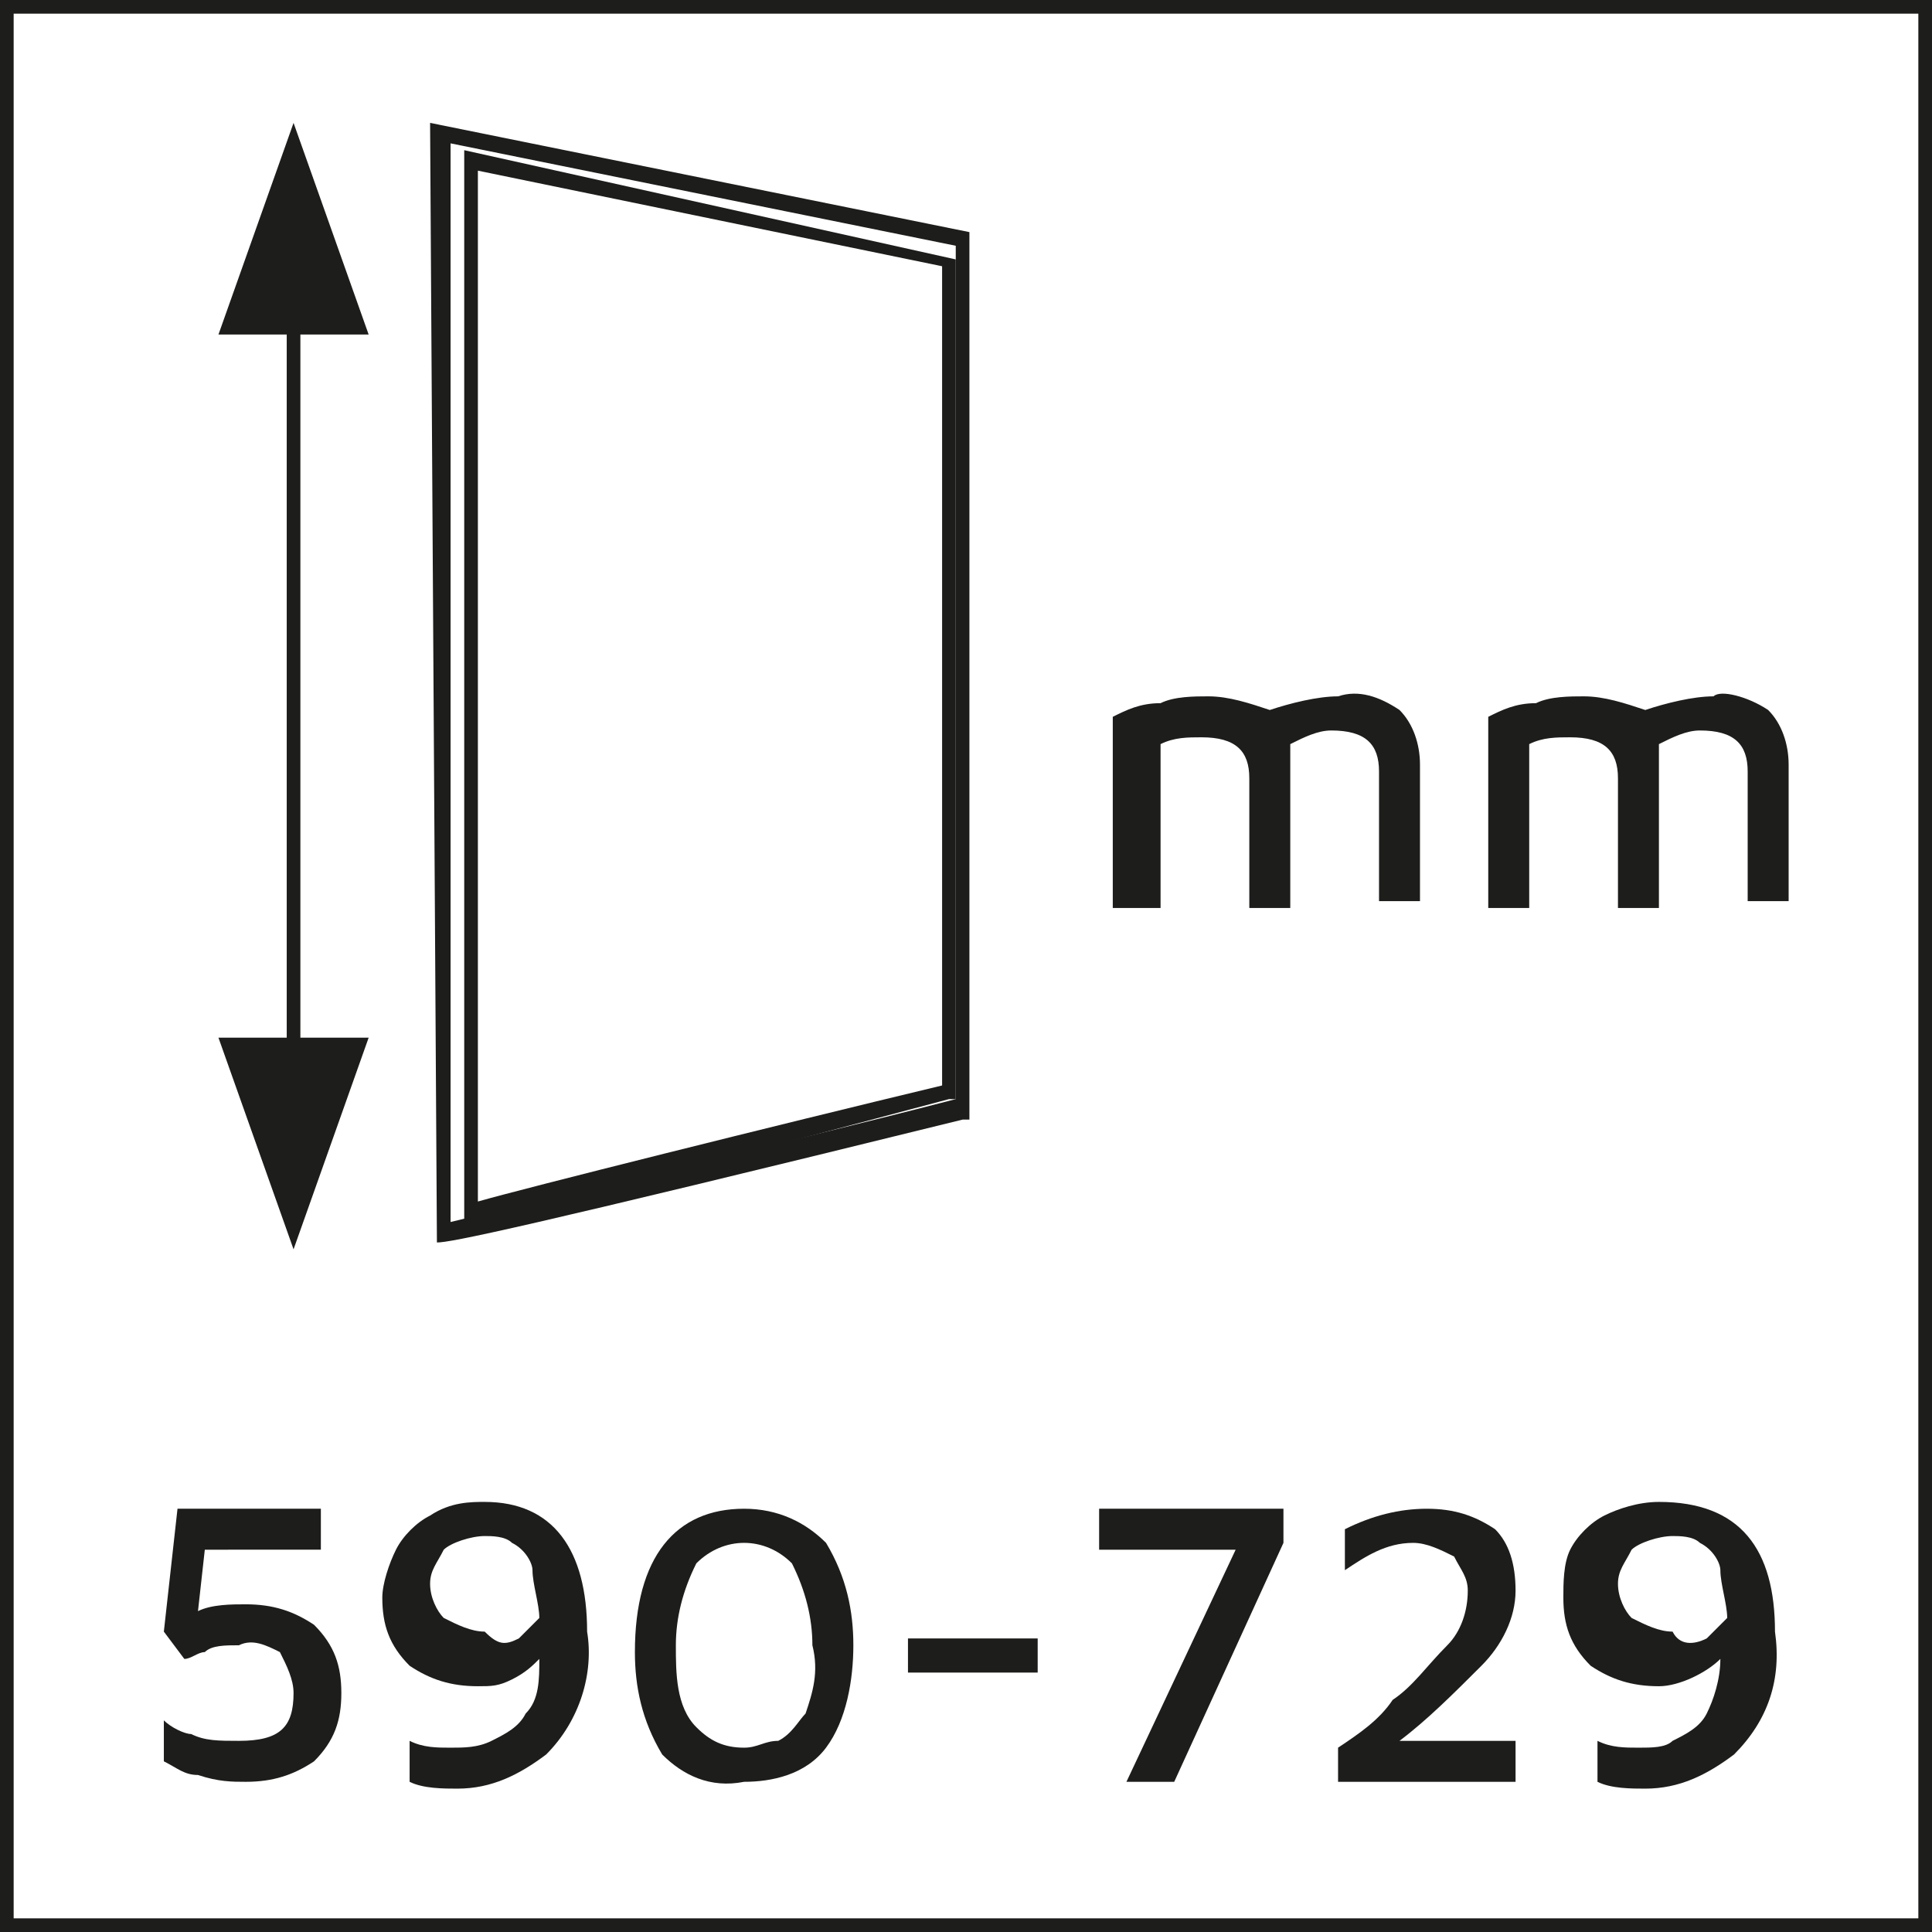<?xml version="1.0" encoding="utf-8"?>
<!-- Generator: Adobe Illustrator 27.3.1, SVG Export Plug-In . SVG Version: 6.00 Build 0)  -->
<svg version="1.1" id="Capa_1" xmlns="http://www.w3.org/2000/svg" xmlns:xlink="http://www.w3.org/1999/xlink" x="0px" y="0px"
	 viewBox="0 0 28.3 28.3" style="enable-background:new 0 0 28.3 28.3;" xml:space="preserve">
<rect x="0" y="0" width="28.3" height="28.3" fill="#808080" stroke="none"/>
<style type="text/css">
	.st0{fill:#FFFFFF;}
	.st1{clip-path:url(#SVGID_00000171709990505746007240000003966933910787303615_);}
	.st2{fill:#1D1D1B;}
	.st3{clip-path:url(#SVGID_00000070827966102767801590000014357908375369090448_);}
</style>
<rect x="0.1" y="0.1" class="st0" width="28.2" height="28.1"/>
<g>
	<defs>
		<rect id="SVGID_1_" y="0" width="28.4" height="28.4"/>
	</defs>
	<clipPath id="SVGID_00000101063027117606075980000000553700329660415906_">
		<use xlink:href="#SVGID_1_"  style="overflow:visible;"/>
	</clipPath>
	<g style="clip-path:url(#SVGID_00000101063027117606075980000000553700329660415906_);">
		<path class="st2" d="M28.4,28.3H0V0h28.4V28.3z M0.2,28.1h27.9V0.2H0.2V28.1z"/>
	</g>
</g>
<path class="st2" d="M20.5,10.4c0.2,0.2,0.3,0.5,0.3,0.8v2h-0.6v-1.9c0-0.4-0.2-0.6-0.7-0.6c-0.2,0-0.4,0.1-0.6,0.2
	c0,0.1,0,0.3,0,0.4v2h-0.6v-1.9c0-0.4-0.2-0.6-0.7-0.6c-0.2,0-0.4,0-0.6,0.1v2.4h-0.7v-2.8c0.2-0.1,0.4-0.2,0.7-0.2
	c0.2-0.1,0.5-0.1,0.7-0.1c0.3,0,0.6,0.1,0.9,0.2c0.3-0.1,0.7-0.2,1-0.2C19.9,10.1,20.2,10.2,20.5,10.4z"/>
<path class="st2" d="M25.9,10.4c0.2,0.2,0.3,0.5,0.3,0.8v2h-0.6v-1.9c0-0.4-0.2-0.6-0.7-0.6c-0.2,0-0.4,0.1-0.6,0.2
	c0,0.1,0,0.3,0,0.4v2h-0.6v-1.9c0-0.4-0.2-0.6-0.7-0.6c-0.2,0-0.4,0-0.6,0.1v2.4h-0.6v-2.8c0.2-0.1,0.4-0.2,0.7-0.2
	c0.2-0.1,0.5-0.1,0.7-0.1c0.3,0,0.6,0.1,0.9,0.2c0.3-0.1,0.7-0.2,1-0.2C25.2,10.1,25.6,10.2,25.9,10.4z"/>
<g>
	<defs>
		<rect id="SVGID_00000091011482912654519150000007879555110706329472_" y="0" width="28.4" height="28.4"/>
	</defs>
	<clipPath id="SVGID_00000101062356296009011490000003597791498901018028_">
		<use xlink:href="#SVGID_00000091011482912654519150000007879555110706329472_"  style="overflow:visible;"/>
	</clipPath>
	<g style="clip-path:url(#SVGID_00000101062356296009011490000003597791498901018028_);">
		<path class="st0" d="M6.5,18.1V1.9l7.6,1.5v12.8C14.1,16.3,6.5,18.2,6.5,18.1"/>
		<path class="st2" d="M6.4,18.2L6.4,18.2L6.4,18.2L6.3,1.8l7.9,1.6v13h-0.1C7.6,18,6.6,18.2,6.4,18.2z M6.6,2.1v15.8
			c0.8-0.2,4.7-1.1,7.4-1.8V3.6L6.6,2.1z"/>
		<path class="st2" d="M6.8,17.9C6.8,17.9,6.8,17.9,6.8,17.9L6.8,17.9l0-15.7L14,3.8v12.3h-0.1C7.9,17.7,7,17.9,6.8,17.9z M7,2.5
			v15.1c0.7-0.2,4.3-1.1,6.8-1.7v-12L7,2.5z"/>
	</g>
</g>
<rect x="4.2" y="3.4" class="st2" width="0.2" height="13.2"/>
<polygon class="st2" points="5.4,4.9 3.2,4.9 4.3,1.8 "/>
<polygon class="st2" points="5.4,15.2 3.2,15.2 4.3,18.3 "/>
<path class="st2" d="M4.6,23.8c0.3,0.3,0.4,0.6,0.4,1c0,0.4-0.1,0.7-0.4,1c-0.3,0.2-0.6,0.3-1,0.3c-0.2,0-0.4,0-0.7-0.1
	c-0.2,0-0.3-0.1-0.5-0.2v-0.6c0.1,0.1,0.3,0.2,0.4,0.2c0.2,0.1,0.4,0.1,0.7,0.1c0.6,0,0.8-0.2,0.8-0.7c0-0.2-0.1-0.4-0.2-0.6
	c-0.2-0.1-0.4-0.2-0.6-0.1c-0.2,0-0.4,0-0.5,0.1c-0.1,0-0.2,0.1-0.3,0.1l-0.3-0.4l0.2-1.8h2.1v0.6H3l-0.1,0.9
	c0.2-0.1,0.5-0.1,0.7-0.1C4,23.5,4.3,23.6,4.6,23.8z"/>
<path class="st2" d="M8.6,23.9c0.1,0.6-0.1,1.3-0.6,1.8c-0.4,0.3-0.8,0.5-1.3,0.5c-0.2,0-0.5,0-0.7-0.1v-0.6
	c0.2,0.1,0.4,0.1,0.6,0.1c0.2,0,0.4,0,0.6-0.1c0.2-0.1,0.4-0.2,0.5-0.4c0.2-0.2,0.2-0.5,0.2-0.8c-0.1,0.1-0.2,0.2-0.4,0.3
	c-0.2,0.1-0.3,0.1-0.5,0.1c-0.4,0-0.7-0.1-1-0.3c-0.3-0.3-0.4-0.6-0.4-1c0-0.2,0.1-0.5,0.2-0.7c0.1-0.2,0.3-0.4,0.5-0.5
	C6.6,22,6.9,22,7.1,22C8.1,22,8.6,22.7,8.6,23.9z M7.6,24c0.1-0.1,0.2-0.2,0.3-0.3c0-0.2-0.1-0.5-0.1-0.7c0-0.1-0.1-0.3-0.3-0.4
	c-0.1-0.1-0.3-0.1-0.4-0.1c-0.2,0-0.5,0.1-0.6,0.2c-0.1,0.2-0.2,0.3-0.2,0.5c0,0.2,0.1,0.4,0.2,0.5c0.2,0.1,0.4,0.2,0.6,0.2
	C7.3,24.1,7.4,24.1,7.6,24z"/>
<path class="st2" d="M9.7,25.7c-0.3-0.5-0.4-1-0.4-1.5c0-1.4,0.6-2.1,1.6-2.1c0.5,0,0.9,0.2,1.2,0.5c0.3,0.5,0.4,1,0.4,1.5
	c0,0.5-0.1,1.1-0.4,1.5c-0.3,0.4-0.8,0.5-1.2,0.5C10.4,26.2,10,26,9.7,25.7z M11.4,25.5c0.2-0.1,0.3-0.3,0.4-0.4
	c0.1-0.3,0.2-0.6,0.1-1c0-0.4-0.1-0.8-0.3-1.2c-0.4-0.4-1-0.4-1.4,0c0,0,0,0,0,0c-0.2,0.4-0.3,0.8-0.3,1.2c0,0.4,0,0.9,0.3,1.2
	c0.2,0.2,0.4,0.3,0.7,0.3C11.1,25.6,11.2,25.5,11.4,25.5z"/>
<path class="st2" d="M13.3,24h1.9v0.5h-1.9V24z"/>
<path class="st2" d="M18.8,22.1v0.5l-1.6,3.5h-0.7l1.6-3.4h-2v-0.6H18.8z"/>
<path class="st2" d="M22.2,25.5v0.6h-2.6v-0.5c0.3-0.2,0.6-0.4,0.8-0.7c0.3-0.2,0.5-0.5,0.8-0.8c0.2-0.2,0.3-0.5,0.3-0.8
	c0-0.2-0.1-0.3-0.2-0.5c-0.2-0.1-0.4-0.2-0.6-0.2c-0.4,0-0.7,0.2-1,0.4v-0.6c0.4-0.2,0.8-0.3,1.2-0.3c0.4,0,0.7,0.1,1,0.3
	c0.2,0.2,0.3,0.5,0.3,0.9c0,0.4-0.2,0.8-0.5,1.1c-0.4,0.4-0.8,0.8-1.2,1.1H22.2z"/>
<path class="st2" d="M26,23.9c0.1,0.7-0.1,1.3-0.6,1.8c-0.4,0.3-0.8,0.5-1.3,0.5c-0.2,0-0.5,0-0.7-0.1v-0.6c0.2,0.1,0.4,0.1,0.6,0.1
	c0.2,0,0.4,0,0.5-0.1c0.2-0.1,0.4-0.2,0.5-0.4c0.1-0.2,0.2-0.5,0.2-0.8c-0.2,0.2-0.6,0.4-0.9,0.4c-0.4,0-0.7-0.1-1-0.3
	c-0.3-0.3-0.4-0.6-0.4-1c0-0.2,0-0.5,0.1-0.7c0.1-0.2,0.3-0.4,0.5-0.5c0.2-0.1,0.5-0.2,0.8-0.2C25.5,22,26,22.7,26,23.9z M25,24
	c0.1-0.1,0.2-0.2,0.3-0.3c0-0.2-0.1-0.5-0.1-0.7c0-0.1-0.1-0.3-0.3-0.4c-0.1-0.1-0.3-0.1-0.4-0.1c-0.2,0-0.5,0.1-0.6,0.2
	c-0.1,0.2-0.2,0.3-0.2,0.5c0,0.2,0.1,0.4,0.2,0.5c0.2,0.1,0.4,0.2,0.6,0.2C24.6,24.1,24.8,24.1,25,24z"/>
</svg>
